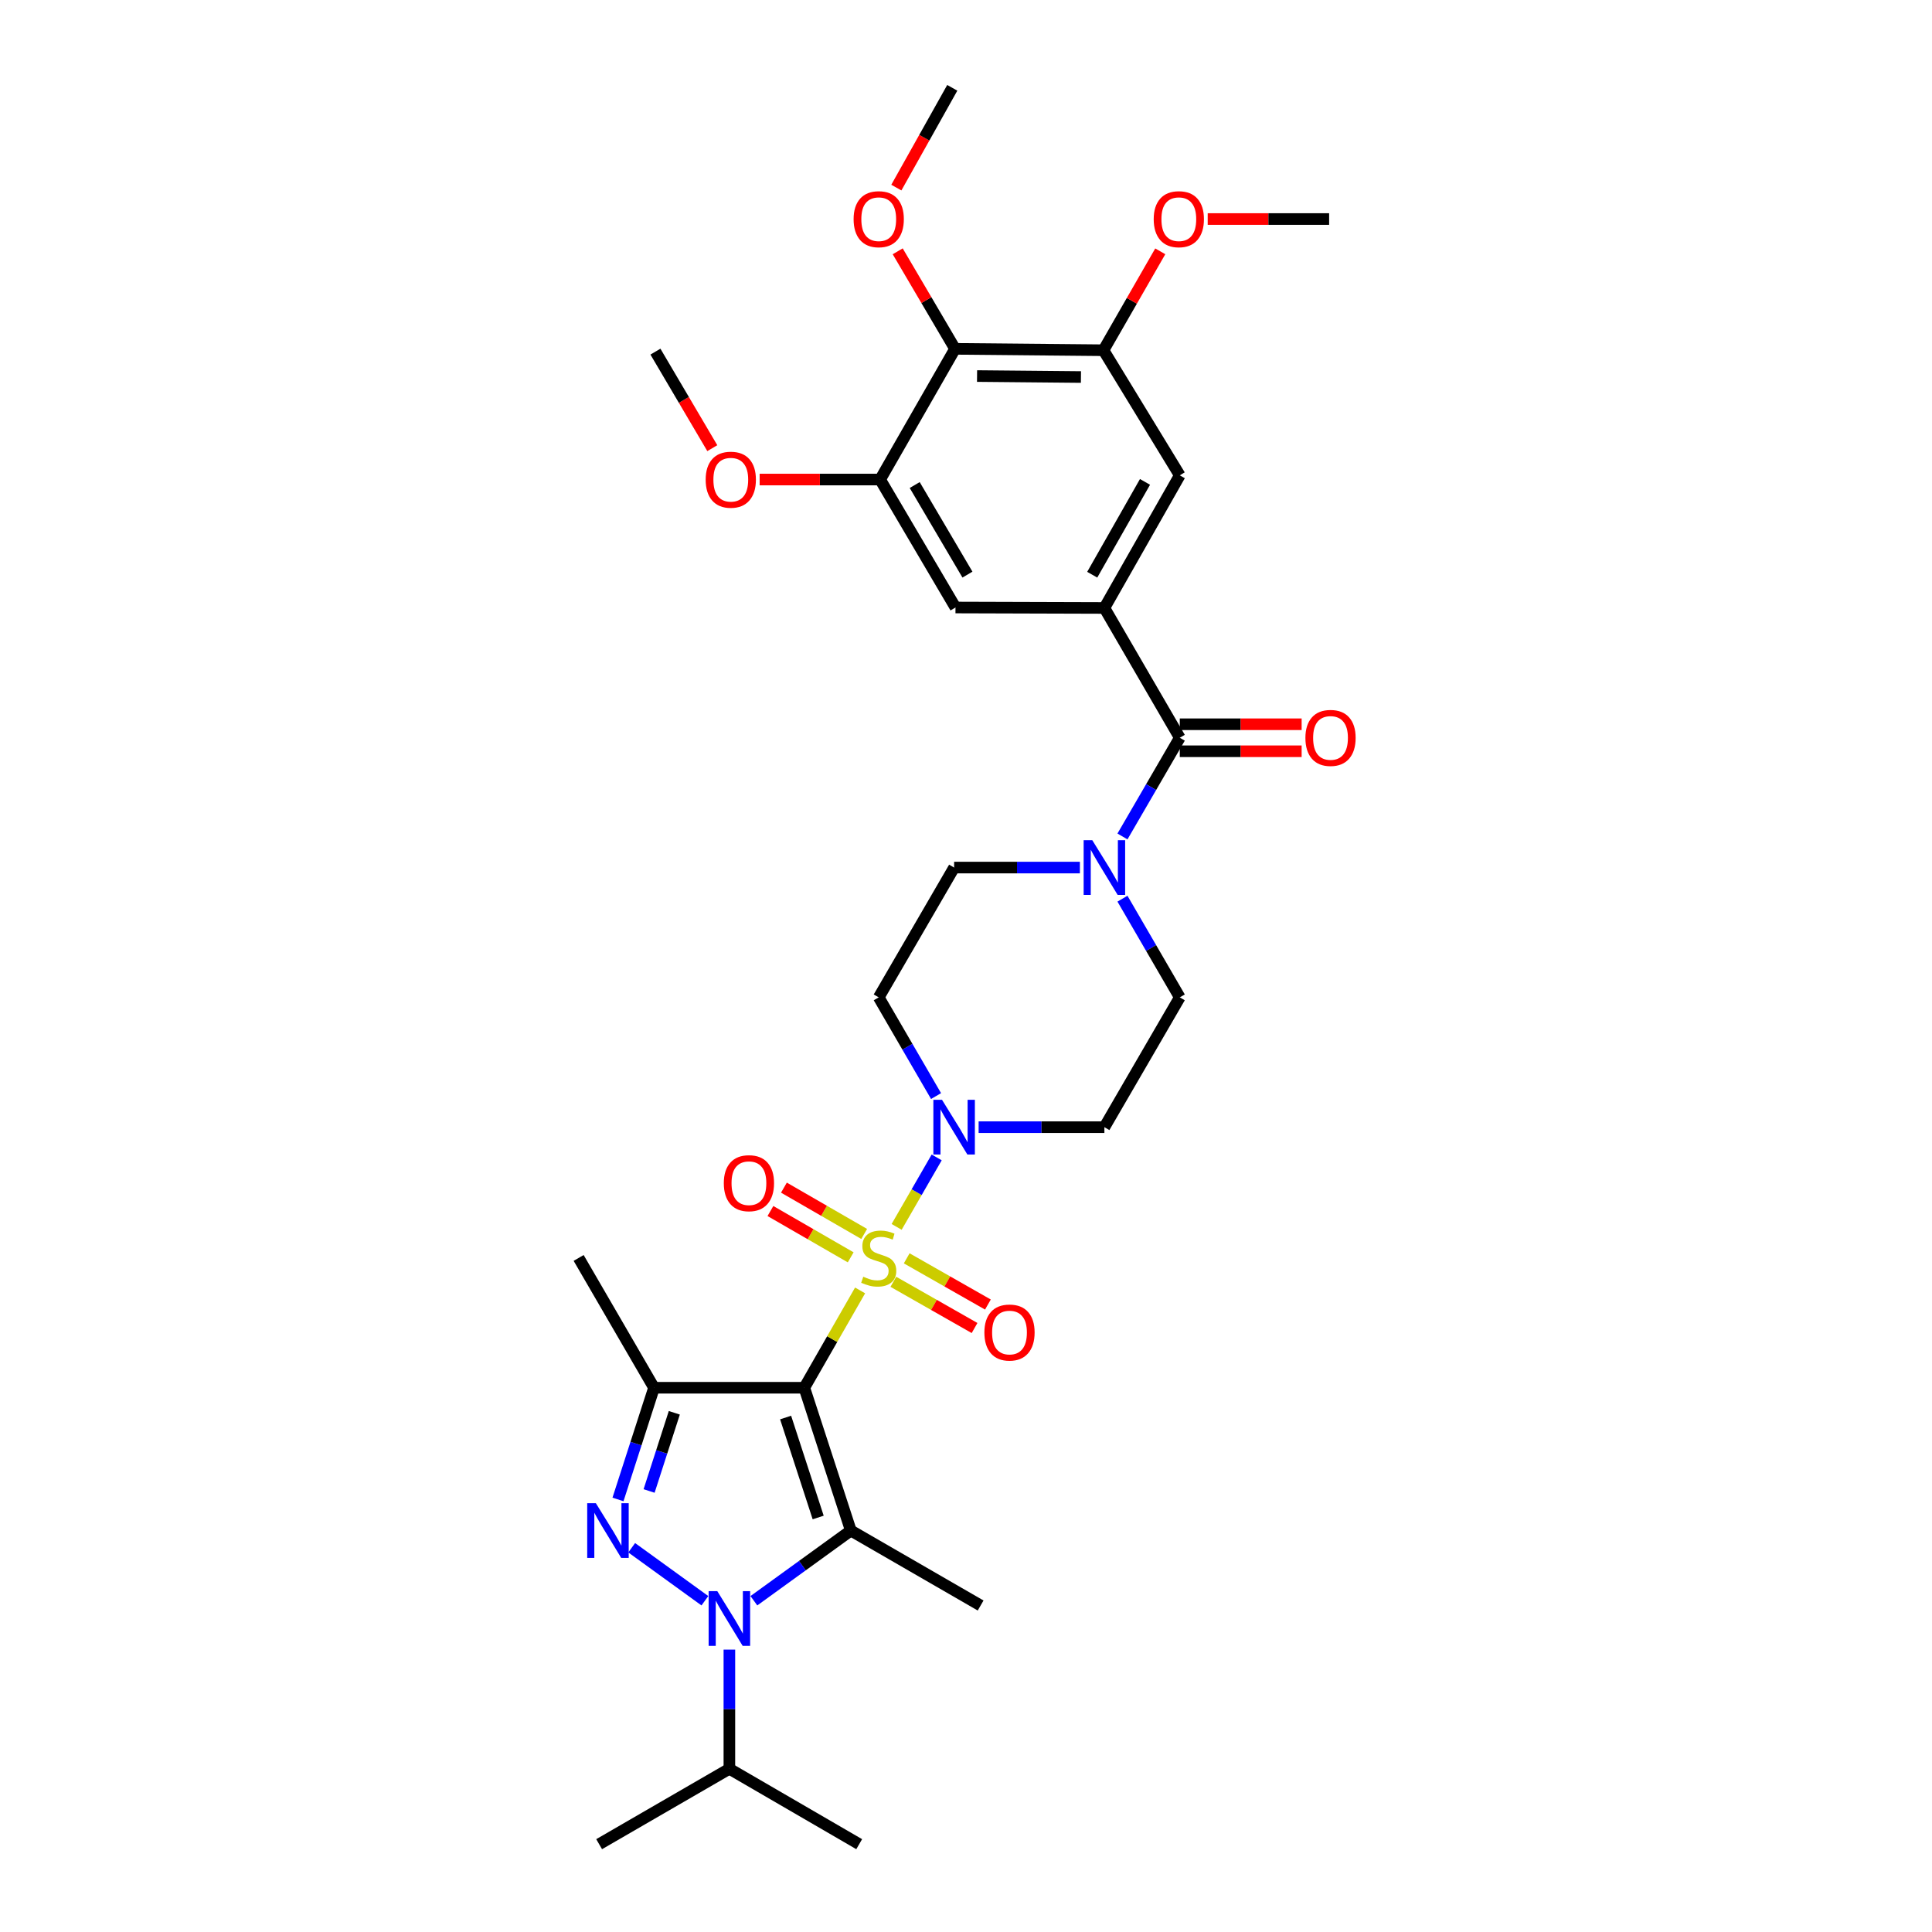 <?xml version='1.0' encoding='iso-8859-1'?>
<svg version='1.1' baseProfile='full'
              xmlns='http://www.w3.org/2000/svg'
                      xmlns:rdkit='http://www.rdkit.org/xml'
                      xmlns:xlink='http://www.w3.org/1999/xlink'
                  xml:space='preserve'
width='1000px' height='1000px' viewBox='0 0 1000 1000'>
<!-- END OF HEADER -->
<rect style='opacity:1.0;fill:#FFFFFF;stroke:none' width='1000' height='1000' x='0' y='0'> </rect>
<path class='bond-0' d='M 416.309,718.297 L 430.748,693.11' style='fill:none;fill-rule:evenodd;stroke:#000000;stroke-width:6px;stroke-linecap:butt;stroke-linejoin:miter;stroke-opacity:1' />
<path class='bond-0' d='M 430.748,693.11 L 445.187,667.922' style='fill:none;fill-rule:evenodd;stroke:#CCCC00;stroke-width:6px;stroke-linecap:butt;stroke-linejoin:miter;stroke-opacity:1' />
<path class='bond-1' d='M 416.309,718.297 L 440.386,792.212' style='fill:none;fill-rule:evenodd;stroke:#000000;stroke-width:6px;stroke-linecap:butt;stroke-linejoin:miter;stroke-opacity:1' />
<path class='bond-1' d='M 406.633,733.713 L 423.486,785.453' style='fill:none;fill-rule:evenodd;stroke:#000000;stroke-width:6px;stroke-linecap:butt;stroke-linejoin:miter;stroke-opacity:1' />
<path class='bond-4' d='M 416.309,718.297 L 338.52,718.297' style='fill:none;fill-rule:evenodd;stroke:#000000;stroke-width:6px;stroke-linecap:butt;stroke-linejoin:miter;stroke-opacity:1' />
<path class='bond-5' d='M 464.095,635.033 L 474.461,617.054' style='fill:none;fill-rule:evenodd;stroke:#CCCC00;stroke-width:6px;stroke-linecap:butt;stroke-linejoin:miter;stroke-opacity:1' />
<path class='bond-5' d='M 474.461,617.054 L 484.827,599.075' style='fill:none;fill-rule:evenodd;stroke:#0000FF;stroke-width:6px;stroke-linecap:butt;stroke-linejoin:miter;stroke-opacity:1' />
<path class='bond-14' d='M 462.398,663.455 L 483.414,675.417' style='fill:none;fill-rule:evenodd;stroke:#CCCC00;stroke-width:6px;stroke-linecap:butt;stroke-linejoin:miter;stroke-opacity:1' />
<path class='bond-14' d='M 483.414,675.417 L 504.429,687.378' style='fill:none;fill-rule:evenodd;stroke:#FF0000;stroke-width:6px;stroke-linecap:butt;stroke-linejoin:miter;stroke-opacity:1' />
<path class='bond-14' d='M 469.311,651.31 L 490.327,663.271' style='fill:none;fill-rule:evenodd;stroke:#CCCC00;stroke-width:6px;stroke-linecap:butt;stroke-linejoin:miter;stroke-opacity:1' />
<path class='bond-14' d='M 490.327,663.271 L 511.342,675.232' style='fill:none;fill-rule:evenodd;stroke:#FF0000;stroke-width:6px;stroke-linecap:butt;stroke-linejoin:miter;stroke-opacity:1' />
<path class='bond-15' d='M 447.301,638.694 L 426.53,626.706' style='fill:none;fill-rule:evenodd;stroke:#CCCC00;stroke-width:6px;stroke-linecap:butt;stroke-linejoin:miter;stroke-opacity:1' />
<path class='bond-15' d='M 426.53,626.706 L 405.758,614.718' style='fill:none;fill-rule:evenodd;stroke:#FF0000;stroke-width:6px;stroke-linecap:butt;stroke-linejoin:miter;stroke-opacity:1' />
<path class='bond-15' d='M 440.315,650.799 L 419.544,638.811' style='fill:none;fill-rule:evenodd;stroke:#CCCC00;stroke-width:6px;stroke-linecap:butt;stroke-linejoin:miter;stroke-opacity:1' />
<path class='bond-15' d='M 419.544,638.811 L 398.772,626.823' style='fill:none;fill-rule:evenodd;stroke:#FF0000;stroke-width:6px;stroke-linecap:butt;stroke-linejoin:miter;stroke-opacity:1' />
<path class='bond-2' d='M 440.386,792.212 L 415.297,810.378' style='fill:none;fill-rule:evenodd;stroke:#000000;stroke-width:6px;stroke-linecap:butt;stroke-linejoin:miter;stroke-opacity:1' />
<path class='bond-2' d='M 415.297,810.378 L 390.208,828.545' style='fill:none;fill-rule:evenodd;stroke:#0000FF;stroke-width:6px;stroke-linecap:butt;stroke-linejoin:miter;stroke-opacity:1' />
<path class='bond-22' d='M 440.386,792.212 L 507.57,831.01' style='fill:none;fill-rule:evenodd;stroke:#000000;stroke-width:6px;stroke-linecap:butt;stroke-linejoin:miter;stroke-opacity:1' />
<path class='bond-21' d='M 377.527,853.831 L 377.527,884.677' style='fill:none;fill-rule:evenodd;stroke:#0000FF;stroke-width:6px;stroke-linecap:butt;stroke-linejoin:miter;stroke-opacity:1' />
<path class='bond-21' d='M 377.527,884.677 L 377.527,915.523' style='fill:none;fill-rule:evenodd;stroke:#000000;stroke-width:6px;stroke-linecap:butt;stroke-linejoin:miter;stroke-opacity:1' />
<path class='bond-32' d='M 364.847,828.544 L 326.965,801.111' style='fill:none;fill-rule:evenodd;stroke:#0000FF;stroke-width:6px;stroke-linecap:butt;stroke-linejoin:miter;stroke-opacity:1' />
<path class='bond-3' d='M 319.871,776.111 L 329.195,747.204' style='fill:none;fill-rule:evenodd;stroke:#0000FF;stroke-width:6px;stroke-linecap:butt;stroke-linejoin:miter;stroke-opacity:1' />
<path class='bond-3' d='M 329.195,747.204 L 338.52,718.297' style='fill:none;fill-rule:evenodd;stroke:#000000;stroke-width:6px;stroke-linecap:butt;stroke-linejoin:miter;stroke-opacity:1' />
<path class='bond-3' d='M 335.969,771.729 L 342.496,751.495' style='fill:none;fill-rule:evenodd;stroke:#0000FF;stroke-width:6px;stroke-linecap:butt;stroke-linejoin:miter;stroke-opacity:1' />
<path class='bond-3' d='M 342.496,751.495 L 349.023,731.26' style='fill:none;fill-rule:evenodd;stroke:#000000;stroke-width:6px;stroke-linecap:butt;stroke-linejoin:miter;stroke-opacity:1' />
<path class='bond-24' d='M 338.52,718.297 L 299.505,651.106' style='fill:none;fill-rule:evenodd;stroke:#000000;stroke-width:6px;stroke-linecap:butt;stroke-linejoin:miter;stroke-opacity:1' />
<path class='bond-16' d='M 506.535,583.426 L 539.083,583.426' style='fill:none;fill-rule:evenodd;stroke:#0000FF;stroke-width:6px;stroke-linecap:butt;stroke-linejoin:miter;stroke-opacity:1' />
<path class='bond-16' d='M 539.083,583.426 L 571.632,583.426' style='fill:none;fill-rule:evenodd;stroke:#000000;stroke-width:6px;stroke-linecap:butt;stroke-linejoin:miter;stroke-opacity:1' />
<path class='bond-17' d='M 484.498,567.323 L 469.663,541.779' style='fill:none;fill-rule:evenodd;stroke:#0000FF;stroke-width:6px;stroke-linecap:butt;stroke-linejoin:miter;stroke-opacity:1' />
<path class='bond-17' d='M 469.663,541.779 L 454.828,516.235' style='fill:none;fill-rule:evenodd;stroke:#000000;stroke-width:6px;stroke-linecap:butt;stroke-linejoin:miter;stroke-opacity:1' />
<path class='bond-6' d='M 610.654,381.86 L 595.819,407.405' style='fill:none;fill-rule:evenodd;stroke:#000000;stroke-width:6px;stroke-linecap:butt;stroke-linejoin:miter;stroke-opacity:1' />
<path class='bond-6' d='M 595.819,407.405 L 580.984,432.949' style='fill:none;fill-rule:evenodd;stroke:#0000FF;stroke-width:6px;stroke-linecap:butt;stroke-linejoin:miter;stroke-opacity:1' />
<path class='bond-7' d='M 610.654,381.86 L 571.632,314.677' style='fill:none;fill-rule:evenodd;stroke:#000000;stroke-width:6px;stroke-linecap:butt;stroke-linejoin:miter;stroke-opacity:1' />
<path class='bond-20' d='M 610.654,388.848 L 642.19,388.848' style='fill:none;fill-rule:evenodd;stroke:#000000;stroke-width:6px;stroke-linecap:butt;stroke-linejoin:miter;stroke-opacity:1' />
<path class='bond-20' d='M 642.19,388.848 L 673.726,388.848' style='fill:none;fill-rule:evenodd;stroke:#FF0000;stroke-width:6px;stroke-linecap:butt;stroke-linejoin:miter;stroke-opacity:1' />
<path class='bond-20' d='M 610.654,374.873 L 642.19,374.873' style='fill:none;fill-rule:evenodd;stroke:#000000;stroke-width:6px;stroke-linecap:butt;stroke-linejoin:miter;stroke-opacity:1' />
<path class='bond-20' d='M 642.19,374.873 L 673.726,374.873' style='fill:none;fill-rule:evenodd;stroke:#FF0000;stroke-width:6px;stroke-linecap:butt;stroke-linejoin:miter;stroke-opacity:1' />
<path class='bond-12' d='M 571.632,314.677 L 494.557,314.444' style='fill:none;fill-rule:evenodd;stroke:#000000;stroke-width:6px;stroke-linecap:butt;stroke-linejoin:miter;stroke-opacity:1' />
<path class='bond-13' d='M 571.632,314.677 L 610.654,246.042' style='fill:none;fill-rule:evenodd;stroke:#000000;stroke-width:6px;stroke-linecap:butt;stroke-linejoin:miter;stroke-opacity:1' />
<path class='bond-13' d='M 565.336,297.474 L 592.652,249.43' style='fill:none;fill-rule:evenodd;stroke:#000000;stroke-width:6px;stroke-linecap:butt;stroke-linejoin:miter;stroke-opacity:1' />
<path class='bond-8' d='M 558.947,449.052 L 526.399,449.052' style='fill:none;fill-rule:evenodd;stroke:#0000FF;stroke-width:6px;stroke-linecap:butt;stroke-linejoin:miter;stroke-opacity:1' />
<path class='bond-8' d='M 526.399,449.052 L 493.85,449.052' style='fill:none;fill-rule:evenodd;stroke:#000000;stroke-width:6px;stroke-linecap:butt;stroke-linejoin:miter;stroke-opacity:1' />
<path class='bond-33' d='M 580.985,465.154 L 595.819,490.694' style='fill:none;fill-rule:evenodd;stroke:#0000FF;stroke-width:6px;stroke-linecap:butt;stroke-linejoin:miter;stroke-opacity:1' />
<path class='bond-33' d='M 595.819,490.694 L 610.654,516.235' style='fill:none;fill-rule:evenodd;stroke:#000000;stroke-width:6px;stroke-linecap:butt;stroke-linejoin:miter;stroke-opacity:1' />
<path class='bond-9' d='M 494.332,180.559 L 571.15,181.281' style='fill:none;fill-rule:evenodd;stroke:#000000;stroke-width:6px;stroke-linecap:butt;stroke-linejoin:miter;stroke-opacity:1' />
<path class='bond-9' d='M 505.723,194.642 L 559.496,195.147' style='fill:none;fill-rule:evenodd;stroke:#000000;stroke-width:6px;stroke-linecap:butt;stroke-linejoin:miter;stroke-opacity:1' />
<path class='bond-23' d='M 494.332,180.559 L 479.491,155.318' style='fill:none;fill-rule:evenodd;stroke:#000000;stroke-width:6px;stroke-linecap:butt;stroke-linejoin:miter;stroke-opacity:1' />
<path class='bond-23' d='M 479.491,155.318 L 464.651,130.076' style='fill:none;fill-rule:evenodd;stroke:#FF0000;stroke-width:6px;stroke-linecap:butt;stroke-linejoin:miter;stroke-opacity:1' />
<path class='bond-34' d='M 494.332,180.559 L 455.557,248.208' style='fill:none;fill-rule:evenodd;stroke:#000000;stroke-width:6px;stroke-linecap:butt;stroke-linejoin:miter;stroke-opacity:1' />
<path class='bond-10' d='M 455.557,248.208 L 494.557,314.444' style='fill:none;fill-rule:evenodd;stroke:#000000;stroke-width:6px;stroke-linecap:butt;stroke-linejoin:miter;stroke-opacity:1' />
<path class='bond-10' d='M 473.45,251.053 L 500.75,297.418' style='fill:none;fill-rule:evenodd;stroke:#000000;stroke-width:6px;stroke-linecap:butt;stroke-linejoin:miter;stroke-opacity:1' />
<path class='bond-25' d='M 455.557,248.208 L 424.374,248.208' style='fill:none;fill-rule:evenodd;stroke:#000000;stroke-width:6px;stroke-linecap:butt;stroke-linejoin:miter;stroke-opacity:1' />
<path class='bond-25' d='M 424.374,248.208 L 393.19,248.208' style='fill:none;fill-rule:evenodd;stroke:#FF0000;stroke-width:6px;stroke-linecap:butt;stroke-linejoin:miter;stroke-opacity:1' />
<path class='bond-11' d='M 571.15,181.281 L 610.654,246.042' style='fill:none;fill-rule:evenodd;stroke:#000000;stroke-width:6px;stroke-linecap:butt;stroke-linejoin:miter;stroke-opacity:1' />
<path class='bond-26' d='M 571.15,181.281 L 585.853,155.683' style='fill:none;fill-rule:evenodd;stroke:#000000;stroke-width:6px;stroke-linecap:butt;stroke-linejoin:miter;stroke-opacity:1' />
<path class='bond-26' d='M 585.853,155.683 L 600.555,130.086' style='fill:none;fill-rule:evenodd;stroke:#FF0000;stroke-width:6px;stroke-linecap:butt;stroke-linejoin:miter;stroke-opacity:1' />
<path class='bond-19' d='M 571.632,583.426 L 610.654,516.235' style='fill:none;fill-rule:evenodd;stroke:#000000;stroke-width:6px;stroke-linecap:butt;stroke-linejoin:miter;stroke-opacity:1' />
<path class='bond-18' d='M 454.828,516.235 L 493.85,449.052' style='fill:none;fill-rule:evenodd;stroke:#000000;stroke-width:6px;stroke-linecap:butt;stroke-linejoin:miter;stroke-opacity:1' />
<path class='bond-27' d='M 377.527,915.523 L 444.719,954.545' style='fill:none;fill-rule:evenodd;stroke:#000000;stroke-width:6px;stroke-linecap:butt;stroke-linejoin:miter;stroke-opacity:1' />
<path class='bond-28' d='M 377.527,915.523 L 310.111,954.545' style='fill:none;fill-rule:evenodd;stroke:#000000;stroke-width:6px;stroke-linecap:butt;stroke-linejoin:miter;stroke-opacity:1' />
<path class='bond-29' d='M 463.945,97.101 L 478.42,71.278' style='fill:none;fill-rule:evenodd;stroke:#FF0000;stroke-width:6px;stroke-linecap:butt;stroke-linejoin:miter;stroke-opacity:1' />
<path class='bond-29' d='M 478.42,71.278 L 492.895,45.455' style='fill:none;fill-rule:evenodd;stroke:#000000;stroke-width:6px;stroke-linecap:butt;stroke-linejoin:miter;stroke-opacity:1' />
<path class='bond-30' d='M 368.688,231.967 L 353.969,206.985' style='fill:none;fill-rule:evenodd;stroke:#FF0000;stroke-width:6px;stroke-linecap:butt;stroke-linejoin:miter;stroke-opacity:1' />
<path class='bond-30' d='M 353.969,206.985 L 339.25,182.003' style='fill:none;fill-rule:evenodd;stroke:#000000;stroke-width:6px;stroke-linecap:butt;stroke-linejoin:miter;stroke-opacity:1' />
<path class='bond-31' d='M 625.102,113.368 L 656.528,113.368' style='fill:none;fill-rule:evenodd;stroke:#FF0000;stroke-width:6px;stroke-linecap:butt;stroke-linejoin:miter;stroke-opacity:1' />
<path class='bond-31' d='M 656.528,113.368 L 687.954,113.368' style='fill:none;fill-rule:evenodd;stroke:#000000;stroke-width:6px;stroke-linecap:butt;stroke-linejoin:miter;stroke-opacity:1' />
<path  class='atom-1' d='M 446.828 660.826
Q 447.148 660.946, 448.468 661.506
Q 449.788 662.066, 451.228 662.426
Q 452.708 662.746, 454.148 662.746
Q 456.828 662.746, 458.388 661.466
Q 459.948 660.146, 459.948 657.866
Q 459.948 656.306, 459.148 655.346
Q 458.388 654.386, 457.188 653.866
Q 455.988 653.346, 453.988 652.746
Q 451.468 651.986, 449.948 651.266
Q 448.468 650.546, 447.388 649.026
Q 446.348 647.506, 446.348 644.946
Q 446.348 641.386, 448.748 639.186
Q 451.188 636.986, 455.988 636.986
Q 459.268 636.986, 462.988 638.546
L 462.068 641.626
Q 458.668 640.226, 456.108 640.226
Q 453.348 640.226, 451.828 641.386
Q 450.308 642.506, 450.348 644.466
Q 450.348 645.986, 451.108 646.906
Q 451.908 647.826, 453.028 648.346
Q 454.188 648.866, 456.108 649.466
Q 458.668 650.266, 460.188 651.066
Q 461.708 651.866, 462.788 653.506
Q 463.908 655.106, 463.908 657.866
Q 463.908 661.786, 461.268 663.906
Q 458.668 665.986, 454.308 665.986
Q 451.788 665.986, 449.868 665.426
Q 447.988 664.906, 445.748 663.986
L 446.828 660.826
' fill='#CCCC00'/>
<path  class='atom-3' d='M 371.267 823.566
L 380.547 838.566
Q 381.467 840.046, 382.947 842.726
Q 384.427 845.406, 384.507 845.566
L 384.507 823.566
L 388.267 823.566
L 388.267 851.886
L 384.387 851.886
L 374.427 835.486
Q 373.267 833.566, 372.027 831.366
Q 370.827 829.166, 370.467 828.486
L 370.467 851.886
L 366.787 851.886
L 366.787 823.566
L 371.267 823.566
' fill='#0000FF'/>
<path  class='atom-4' d='M 308.417 778.052
L 317.697 793.052
Q 318.617 794.532, 320.097 797.212
Q 321.577 799.892, 321.657 800.052
L 321.657 778.052
L 325.417 778.052
L 325.417 806.372
L 321.537 806.372
L 311.577 789.972
Q 310.417 788.052, 309.177 785.852
Q 307.977 783.652, 307.617 782.972
L 307.617 806.372
L 303.937 806.372
L 303.937 778.052
L 308.417 778.052
' fill='#0000FF'/>
<path  class='atom-6' d='M 487.59 569.266
L 496.87 584.266
Q 497.79 585.746, 499.27 588.426
Q 500.75 591.106, 500.83 591.266
L 500.83 569.266
L 504.59 569.266
L 504.59 597.586
L 500.71 597.586
L 490.75 581.186
Q 489.59 579.266, 488.35 577.066
Q 487.15 574.866, 486.79 574.186
L 486.79 597.586
L 483.11 597.586
L 483.11 569.266
L 487.59 569.266
' fill='#0000FF'/>
<path  class='atom-9' d='M 565.372 434.892
L 574.652 449.892
Q 575.572 451.372, 577.052 454.052
Q 578.532 456.732, 578.612 456.892
L 578.612 434.892
L 582.372 434.892
L 582.372 463.212
L 578.492 463.212
L 568.532 446.812
Q 567.372 444.892, 566.132 442.692
Q 564.932 440.492, 564.572 439.812
L 564.572 463.212
L 560.892 463.212
L 560.892 434.892
L 565.372 434.892
' fill='#0000FF'/>
<path  class='atom-15' d='M 509.516 689.712
Q 509.516 682.912, 512.876 679.112
Q 516.236 675.312, 522.516 675.312
Q 528.796 675.312, 532.156 679.112
Q 535.516 682.912, 535.516 689.712
Q 535.516 696.592, 532.116 700.512
Q 528.716 704.392, 522.516 704.392
Q 516.276 704.392, 512.876 700.512
Q 509.516 696.632, 509.516 689.712
M 522.516 701.192
Q 526.836 701.192, 529.156 698.312
Q 531.516 695.392, 531.516 689.712
Q 531.516 684.152, 529.156 681.352
Q 526.836 678.512, 522.516 678.512
Q 518.196 678.512, 515.836 681.312
Q 513.516 684.112, 513.516 689.712
Q 513.516 695.432, 515.836 698.312
Q 518.196 701.192, 522.516 701.192
' fill='#FF0000'/>
<path  class='atom-16' d='M 374.644 612.412
Q 374.644 605.612, 378.004 601.812
Q 381.364 598.012, 387.644 598.012
Q 393.924 598.012, 397.284 601.812
Q 400.644 605.612, 400.644 612.412
Q 400.644 619.292, 397.244 623.212
Q 393.844 627.092, 387.644 627.092
Q 381.404 627.092, 378.004 623.212
Q 374.644 619.332, 374.644 612.412
M 387.644 623.892
Q 391.964 623.892, 394.284 621.012
Q 396.644 618.092, 396.644 612.412
Q 396.644 606.852, 394.284 604.052
Q 391.964 601.212, 387.644 601.212
Q 383.324 601.212, 380.964 604.012
Q 378.644 606.812, 378.644 612.412
Q 378.644 618.132, 380.964 621.012
Q 383.324 623.892, 387.644 623.892
' fill='#FF0000'/>
<path  class='atom-21' d='M 675.676 381.94
Q 675.676 375.14, 679.036 371.34
Q 682.396 367.54, 688.676 367.54
Q 694.956 367.54, 698.316 371.34
Q 701.676 375.14, 701.676 381.94
Q 701.676 388.82, 698.276 392.74
Q 694.876 396.62, 688.676 396.62
Q 682.436 396.62, 679.036 392.74
Q 675.676 388.86, 675.676 381.94
M 688.676 393.42
Q 692.996 393.42, 695.316 390.54
Q 697.676 387.62, 697.676 381.94
Q 697.676 376.38, 695.316 373.58
Q 692.996 370.74, 688.676 370.74
Q 684.356 370.74, 681.996 373.54
Q 679.676 376.34, 679.676 381.94
Q 679.676 387.66, 681.996 390.54
Q 684.356 393.42, 688.676 393.42
' fill='#FF0000'/>
<path  class='atom-24' d='M 441.828 113.448
Q 441.828 106.648, 445.188 102.848
Q 448.548 99.048, 454.828 99.048
Q 461.108 99.048, 464.468 102.848
Q 467.828 106.648, 467.828 113.448
Q 467.828 120.328, 464.428 124.248
Q 461.028 128.128, 454.828 128.128
Q 448.588 128.128, 445.188 124.248
Q 441.828 120.368, 441.828 113.448
M 454.828 124.928
Q 459.148 124.928, 461.468 122.048
Q 463.828 119.128, 463.828 113.448
Q 463.828 107.888, 461.468 105.088
Q 459.148 102.248, 454.828 102.248
Q 450.508 102.248, 448.148 105.048
Q 445.828 107.848, 445.828 113.448
Q 445.828 119.168, 448.148 122.048
Q 450.508 124.928, 454.828 124.928
' fill='#FF0000'/>
<path  class='atom-26' d='M 365.257 248.288
Q 365.257 241.488, 368.617 237.688
Q 371.977 233.888, 378.257 233.888
Q 384.537 233.888, 387.897 237.688
Q 391.257 241.488, 391.257 248.288
Q 391.257 255.168, 387.857 259.088
Q 384.457 262.968, 378.257 262.968
Q 372.017 262.968, 368.617 259.088
Q 365.257 255.208, 365.257 248.288
M 378.257 259.768
Q 382.577 259.768, 384.897 256.888
Q 387.257 253.968, 387.257 248.288
Q 387.257 242.728, 384.897 239.928
Q 382.577 237.088, 378.257 237.088
Q 373.937 237.088, 371.577 239.888
Q 369.257 242.688, 369.257 248.288
Q 369.257 254.008, 371.577 256.888
Q 373.937 259.768, 378.257 259.768
' fill='#FF0000'/>
<path  class='atom-27' d='M 597.157 113.448
Q 597.157 106.648, 600.517 102.848
Q 603.877 99.048, 610.157 99.048
Q 616.437 99.048, 619.797 102.848
Q 623.157 106.648, 623.157 113.448
Q 623.157 120.328, 619.757 124.248
Q 616.357 128.128, 610.157 128.128
Q 603.917 128.128, 600.517 124.248
Q 597.157 120.368, 597.157 113.448
M 610.157 124.928
Q 614.477 124.928, 616.797 122.048
Q 619.157 119.128, 619.157 113.448
Q 619.157 107.888, 616.797 105.088
Q 614.477 102.248, 610.157 102.248
Q 605.837 102.248, 603.477 105.048
Q 601.157 107.848, 601.157 113.448
Q 601.157 119.168, 603.477 122.048
Q 605.837 124.928, 610.157 124.928
' fill='#FF0000'/>
</svg>
